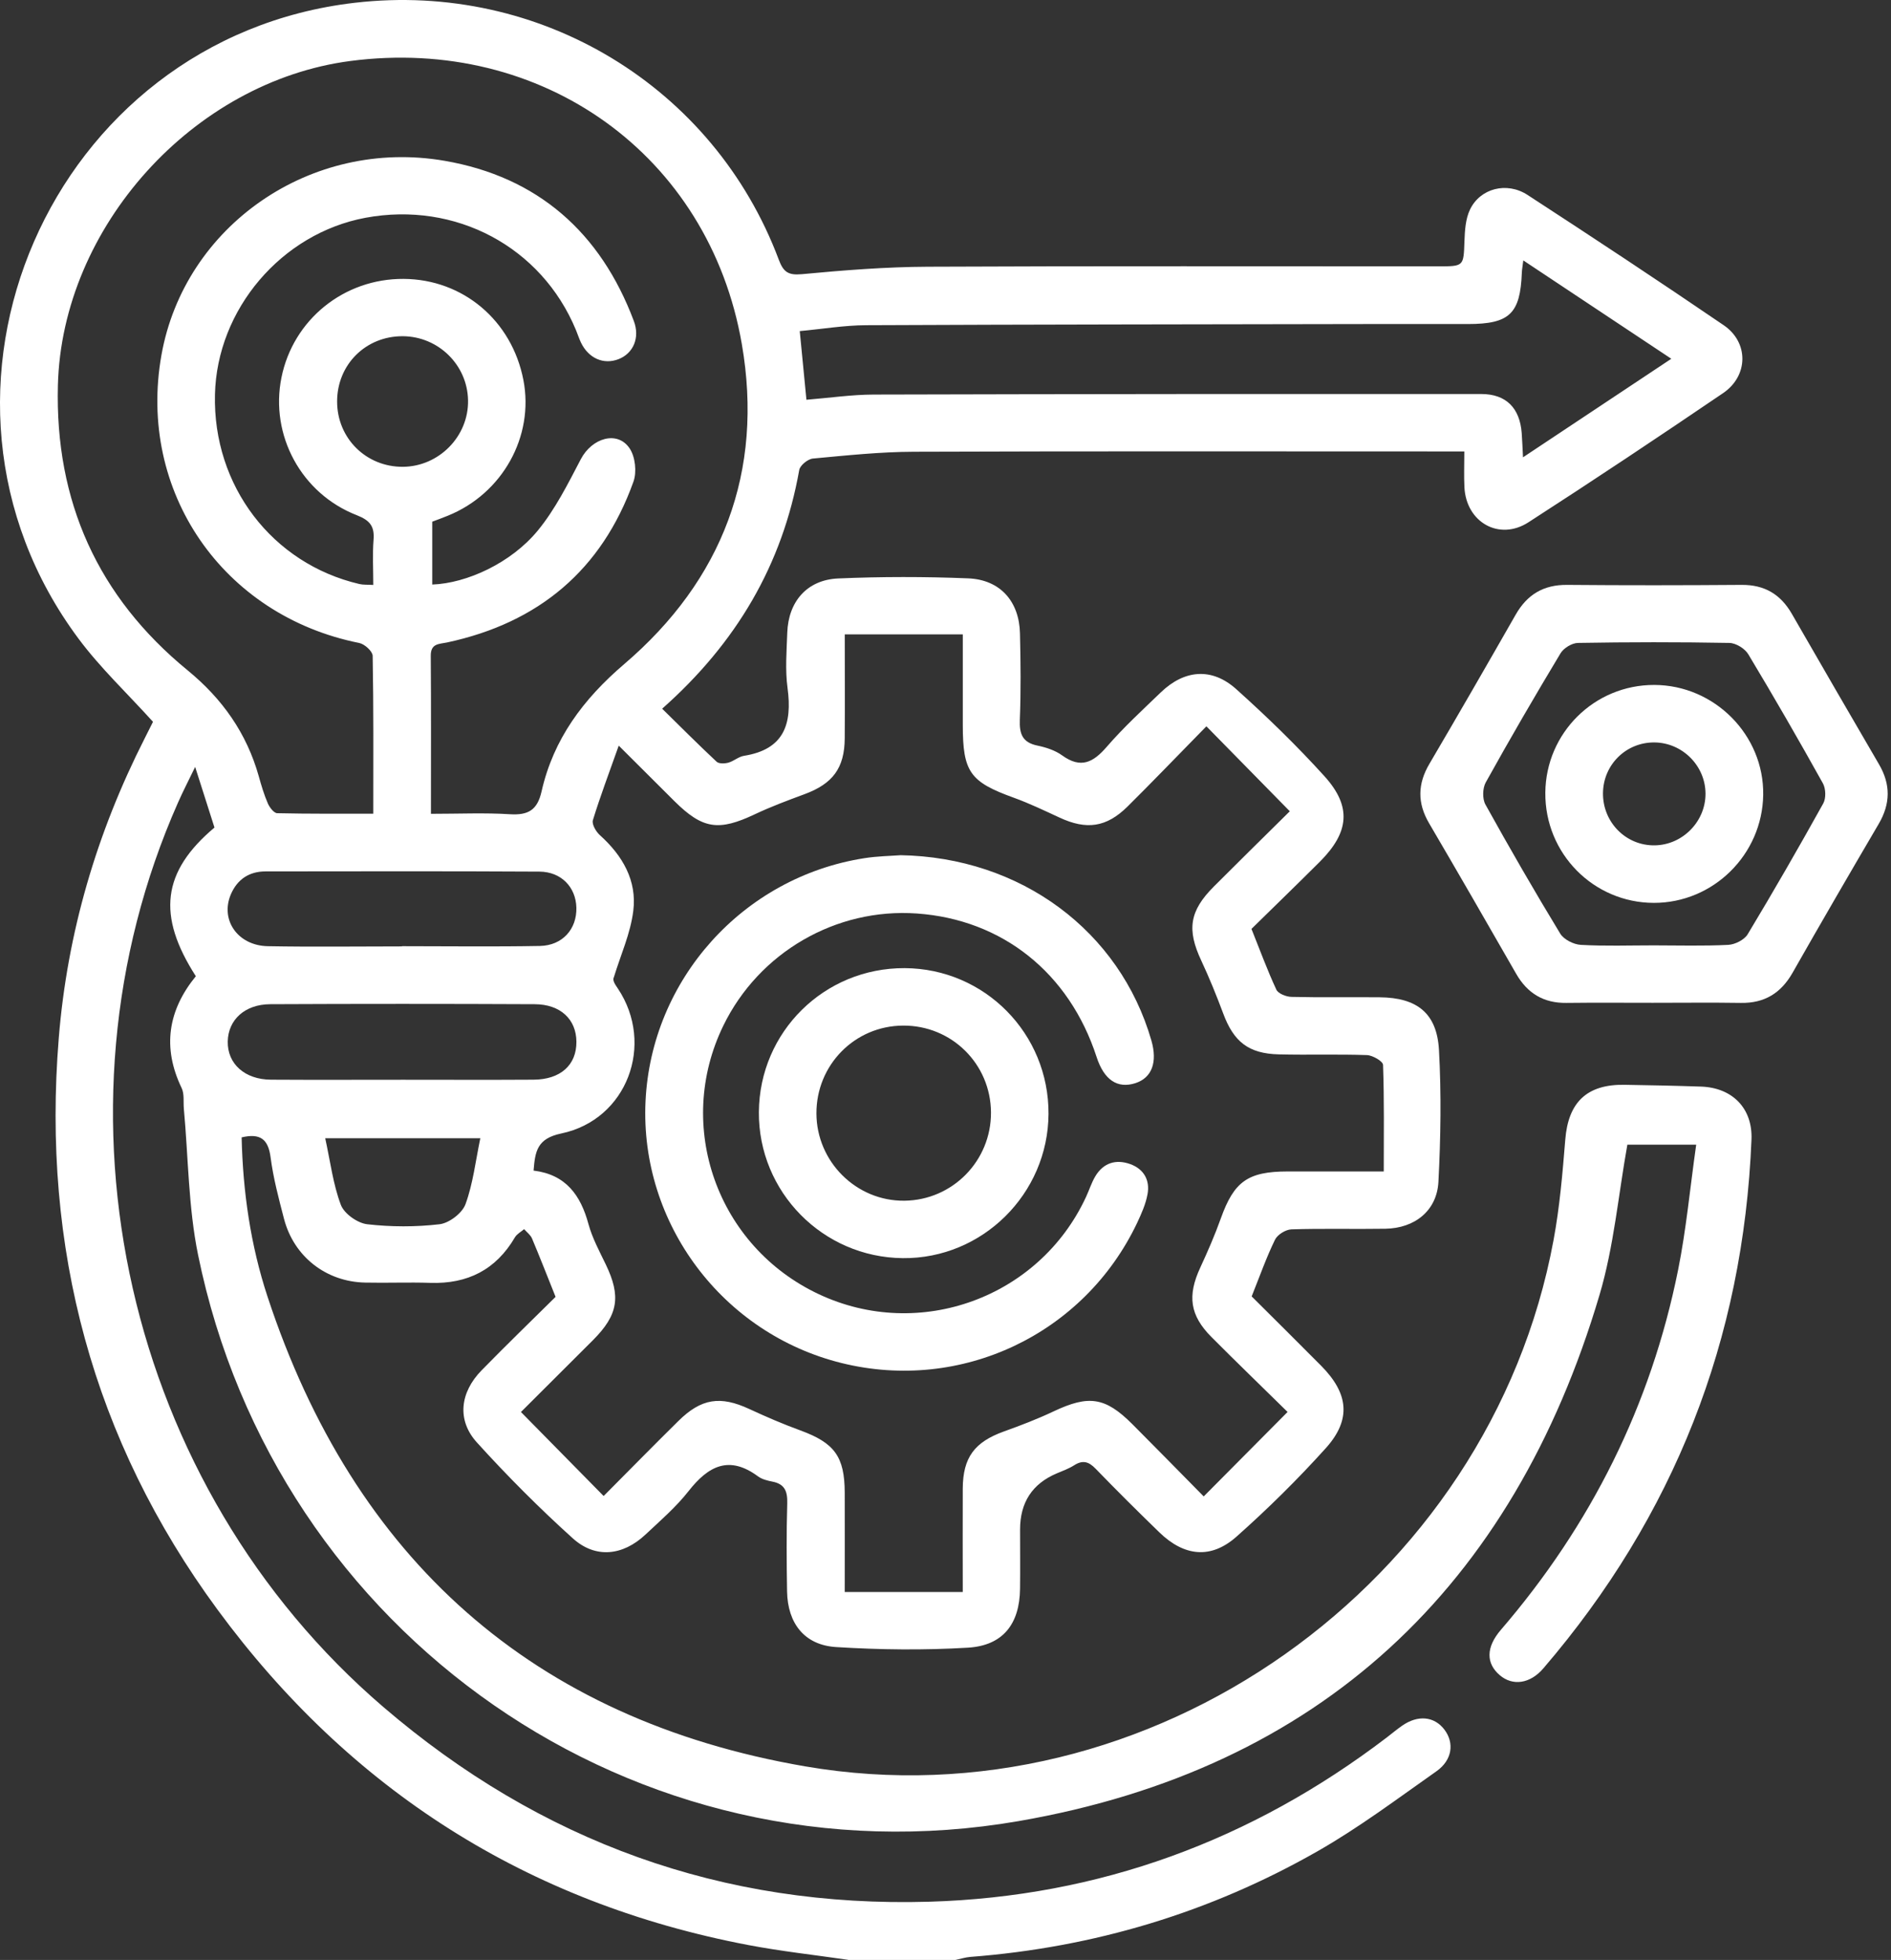 <svg width="55" height="57" viewBox="0 0 55 57" fill="none" xmlns="http://www.w3.org/2000/svg">
<rect x="0" y="0" width="55" height="57" fill="#333333" stroke="none"/>
<path d="M24.667 56.997C23.697 56.856 22.721 56.749 21.759 56.566C15.332 55.341 10.182 52.056 6.325 46.811C2.692 41.871 1.215 36.285 1.709 30.192C1.957 27.131 2.811 24.225 4.205 21.48C4.297 21.3 4.387 21.119 4.45 20.992C3.705 20.167 2.917 19.426 2.282 18.572C-3.035 11.426 1.468 1.1 10.326 0.08C15.709 -0.541 20.759 2.513 22.65 7.55C22.784 7.908 22.921 8.011 23.322 7.974C24.542 7.859 25.768 7.762 26.991 7.757C31.936 7.733 36.881 7.748 41.827 7.746C42.582 7.746 42.568 7.746 42.594 7.008C42.605 6.7 42.626 6.364 42.755 6.095C43.049 5.479 43.821 5.275 44.427 5.668C46.341 6.913 48.248 8.172 50.134 9.458C50.868 9.958 50.854 10.931 50.118 11.432C48.244 12.705 46.359 13.962 44.455 15.19C43.604 15.738 42.645 15.19 42.593 14.172C42.576 13.843 42.59 13.513 42.59 13.129H41.925C36.812 13.129 31.698 13.119 26.586 13.138C25.604 13.141 24.621 13.245 23.642 13.336C23.496 13.35 23.27 13.534 23.246 13.668C22.756 16.424 21.421 18.696 19.259 20.611C19.791 21.134 20.309 21.653 20.844 22.154C20.91 22.215 21.078 22.209 21.182 22.181C21.341 22.138 21.479 22.007 21.639 21.981C22.808 21.796 23.046 21.055 22.906 20.011C22.834 19.483 22.879 18.935 22.898 18.398C22.93 17.494 23.474 16.863 24.377 16.823C25.635 16.769 26.9 16.769 28.158 16.82C29.091 16.857 29.646 17.491 29.666 18.423C29.686 19.258 29.695 20.094 29.662 20.928C29.646 21.34 29.733 21.593 30.174 21.684C30.425 21.736 30.69 21.822 30.894 21.97C31.437 22.362 31.797 22.175 32.191 21.718C32.676 21.157 33.226 20.653 33.761 20.137C34.449 19.475 35.246 19.405 35.956 20.042C36.851 20.845 37.72 21.688 38.526 22.579C39.32 23.459 39.241 24.208 38.388 25.061C37.732 25.716 37.064 26.362 36.399 27.015C36.646 27.631 36.86 28.217 37.123 28.782C37.177 28.898 37.41 28.989 37.562 28.992C38.417 29.013 39.273 28.995 40.128 29.004C41.215 29.014 41.794 29.465 41.853 30.541C41.923 31.812 41.903 33.094 41.837 34.368C41.794 35.207 41.153 35.721 40.293 35.735C39.383 35.75 38.471 35.723 37.561 35.753C37.394 35.759 37.154 35.907 37.083 36.055C36.833 36.569 36.641 37.112 36.405 37.703C37.059 38.354 37.742 39.031 38.42 39.714C39.222 40.52 39.311 41.28 38.565 42.112C37.748 43.019 36.873 43.883 35.96 44.693C35.218 45.35 34.441 45.264 33.721 44.566C33.095 43.959 32.475 43.343 31.868 42.716C31.666 42.506 31.492 42.455 31.242 42.614C31.087 42.713 30.909 42.777 30.738 42.849C30.025 43.15 29.669 43.694 29.669 44.483C29.669 45.058 29.675 45.633 29.668 46.208C29.655 47.229 29.173 47.858 28.152 47.919C26.877 47.995 25.591 47.981 24.316 47.901C23.398 47.843 22.909 47.212 22.892 46.284C22.878 45.43 22.872 44.577 22.897 43.724C22.907 43.376 22.828 43.159 22.464 43.089C22.32 43.061 22.162 43.022 22.047 42.937C21.204 42.314 20.6 42.635 20.026 43.367C19.662 43.831 19.205 44.225 18.771 44.632C18.115 45.246 17.32 45.335 16.66 44.739C15.684 43.859 14.753 42.924 13.871 41.951C13.283 41.303 13.377 40.496 14.009 39.851C14.722 39.122 15.455 38.412 16.159 37.716C15.918 37.115 15.703 36.563 15.474 36.019C15.43 35.915 15.323 35.836 15.244 35.747C15.153 35.825 15.033 35.888 14.976 35.986C14.424 36.928 13.6 37.344 12.517 37.309C11.885 37.288 11.253 37.315 10.621 37.301C9.487 37.279 8.549 36.548 8.261 35.449C8.107 34.859 7.949 34.262 7.87 33.658C7.802 33.133 7.573 32.95 7.028 33.078C7.064 34.653 7.287 36.211 7.781 37.71C10.293 45.334 15.497 50.009 23.421 51.371C33.449 53.094 43.334 46.061 45.185 36.066C45.364 35.104 45.447 34.121 45.526 33.144C45.612 32.061 46.151 31.531 47.249 31.549C47.992 31.561 48.736 31.576 49.478 31.601C50.389 31.634 50.979 32.235 50.942 33.141C50.706 38.963 48.688 44.092 44.889 48.52C44.504 48.971 43.995 49.04 43.621 48.719C43.219 48.376 43.216 47.907 43.655 47.398C46.274 44.353 48.015 40.871 48.807 36.937C49.044 35.76 49.154 34.558 49.334 33.291H47.332C47.069 34.755 46.941 36.246 46.524 37.654C44.006 46.159 38.386 51.447 29.625 52.963C18.5 54.886 8.016 47.542 5.761 36.496C5.477 35.109 5.478 33.661 5.347 32.242C5.33 32.041 5.365 31.814 5.283 31.643C4.714 30.46 4.888 29.38 5.696 28.391C4.561 26.627 4.711 25.352 6.238 24.067L5.676 22.304C5.472 22.725 5.315 23.029 5.178 23.34C1.185 32.348 3.667 43.232 11.153 49.647C15.724 53.565 21.02 55.484 27.032 55.307C31.969 55.161 36.408 53.525 40.336 50.529C40.483 50.416 40.626 50.296 40.778 50.19C41.239 49.867 41.717 49.914 42.011 50.302C42.304 50.689 42.242 51.188 41.778 51.514C40.64 52.314 39.521 53.156 38.316 53.842C35.193 55.623 31.816 56.636 28.224 56.912C28.078 56.924 27.935 56.97 27.791 57H24.667V56.997ZM37.452 41.066C36.634 40.261 35.927 39.58 35.236 38.885C34.606 38.253 34.531 37.683 34.91 36.865C35.127 36.395 35.335 35.919 35.509 35.431C35.892 34.363 36.292 34.07 37.452 34.069C38.358 34.069 39.264 34.069 40.247 34.069C40.247 32.996 40.262 31.982 40.226 30.969C40.223 30.865 39.924 30.691 39.758 30.685C38.904 30.655 38.047 30.685 37.193 30.664C36.313 30.642 35.883 30.297 35.578 29.477C35.384 28.958 35.175 28.442 34.94 27.939C34.517 27.037 34.593 26.496 35.304 25.784C35.972 25.114 36.647 24.452 37.514 23.594C36.696 22.759 35.912 21.964 35.088 21.123C34.175 22.054 33.494 22.764 32.795 23.456C32.18 24.064 31.602 24.143 30.815 23.777C30.378 23.575 29.942 23.365 29.489 23.201C28.213 22.74 28.003 22.454 28.003 21.084C28.003 20.22 28.003 19.356 28.003 18.449H24.57C24.57 19.514 24.576 20.494 24.569 21.474C24.563 22.34 24.219 22.794 23.4 23.097C22.913 23.277 22.425 23.459 21.957 23.68C20.901 24.18 20.437 24.114 19.617 23.301C19.111 22.798 18.605 22.292 17.996 21.685C17.709 22.496 17.454 23.169 17.244 23.854C17.209 23.97 17.334 24.187 17.447 24.288C18.107 24.882 18.53 25.609 18.419 26.491C18.338 27.146 18.052 27.774 17.857 28.413C17.802 28.51 17.89 28.629 17.972 28.751C19.053 30.372 18.239 32.563 16.327 32.964C15.619 33.112 15.565 33.483 15.519 34.044C16.459 34.158 16.889 34.761 17.116 35.601C17.227 36.007 17.435 36.391 17.619 36.773C18.066 37.701 17.982 38.238 17.249 38.973C16.582 39.641 15.913 40.306 15.152 41.065C15.967 41.893 16.74 42.678 17.557 43.508C18.367 42.693 19.041 42.006 19.726 41.331C20.396 40.667 20.951 40.587 21.792 40.977C22.28 41.203 22.773 41.416 23.278 41.6C24.27 41.963 24.566 42.36 24.569 43.413C24.572 44.353 24.569 45.293 24.569 46.3H28.002C28.002 45.244 27.997 44.267 28.002 43.288C28.008 42.385 28.346 41.938 29.198 41.631C29.686 41.456 30.172 41.27 30.641 41.048C31.663 40.565 32.143 40.627 32.933 41.417C33.586 42.07 34.232 42.732 35.01 43.52C35.844 42.68 36.62 41.899 37.45 41.063L37.452 41.066ZM12.532 23.668C13.352 23.668 14.094 23.634 14.83 23.68C15.361 23.713 15.629 23.563 15.752 23.015C16.096 21.497 16.962 20.333 18.155 19.314C21.017 16.869 22.217 13.71 21.576 10.006C20.622 4.497 15.763 1.045 10.189 1.774C5.62 2.372 1.803 6.602 1.684 11.203C1.596 14.575 2.844 17.354 5.455 19.493C6.468 20.323 7.174 21.323 7.527 22.578C7.601 22.846 7.681 23.113 7.791 23.368C7.842 23.484 7.967 23.647 8.062 23.65C8.981 23.671 9.901 23.664 10.857 23.664C10.857 22.074 10.867 20.571 10.839 19.072C10.836 18.941 10.604 18.731 10.45 18.7C6.478 17.906 3.989 14.294 4.696 10.324C5.365 6.567 9.042 4.004 12.934 4.677C15.642 5.146 17.469 6.763 18.434 9.333C18.619 9.823 18.419 10.275 17.996 10.443C17.558 10.616 17.116 10.422 16.895 9.958C16.84 9.841 16.801 9.717 16.751 9.597C15.748 7.179 13.251 5.848 10.633 6.333C8.19 6.787 6.31 8.993 6.252 11.474C6.189 14.127 7.915 16.393 10.453 16.985C10.569 17.012 10.692 17.001 10.857 17.012C10.857 16.543 10.832 16.116 10.865 15.695C10.896 15.303 10.756 15.132 10.378 14.984C8.76 14.355 7.848 12.652 8.186 10.981C8.526 9.295 10.005 8.1 11.738 8.111C13.466 8.121 14.888 9.32 15.223 11.051C15.541 12.694 14.614 14.357 13.024 14.999C12.871 15.062 12.715 15.118 12.572 15.172V17C13.579 16.964 14.867 16.372 15.641 15.431C16.15 14.812 16.518 14.071 16.893 13.355C17.216 12.737 17.957 12.512 18.312 13.039C18.477 13.283 18.525 13.726 18.424 14.008C17.505 16.576 15.665 18.114 13.005 18.684C12.767 18.734 12.526 18.709 12.529 19.073C12.541 20.574 12.534 22.075 12.534 23.671L12.532 23.668ZM44.305 7.575C44.284 7.752 44.266 7.841 44.263 7.931C44.217 9.124 43.906 9.423 42.698 9.424C41.694 9.424 40.69 9.424 39.688 9.424C34.855 9.433 30.022 9.436 25.189 9.458C24.551 9.461 23.913 9.57 23.261 9.629L23.455 11.626C24.143 11.57 24.773 11.477 25.403 11.475C31.295 11.459 37.189 11.456 43.081 11.459C43.807 11.459 44.204 11.867 44.259 12.595C44.275 12.802 44.281 13.009 44.297 13.3C45.776 12.319 47.159 11.398 48.61 10.434C47.158 9.469 45.775 8.549 44.306 7.574L44.305 7.575ZM11.726 31.402C12.989 31.402 14.253 31.408 15.516 31.4C16.303 31.396 16.77 30.973 16.765 30.297C16.761 29.646 16.303 29.208 15.552 29.205C12.987 29.193 10.424 29.193 7.86 29.205C7.121 29.208 6.636 29.658 6.624 30.289C6.612 30.938 7.119 31.396 7.881 31.4C9.163 31.408 10.445 31.402 11.726 31.402ZM11.693 27.525V27.518C13.03 27.518 14.368 27.536 15.705 27.511C16.362 27.497 16.78 27.018 16.764 26.396C16.749 25.804 16.327 25.354 15.691 25.349C13.035 25.334 10.38 25.34 7.723 25.343C7.248 25.343 6.905 25.572 6.717 26.004C6.395 26.749 6.912 27.502 7.791 27.518C9.091 27.542 10.392 27.524 11.692 27.524L11.693 27.525ZM11.72 13.576C12.768 13.568 13.633 12.688 13.613 11.643C13.596 10.613 12.749 9.783 11.712 9.778C10.637 9.774 9.804 10.604 9.805 11.678C9.805 12.746 10.65 13.583 11.72 13.576ZM9.459 33.102C9.609 33.791 9.688 34.442 9.913 35.039C10.009 35.296 10.396 35.571 10.679 35.604C11.373 35.684 12.092 35.686 12.786 35.604C13.066 35.57 13.444 35.281 13.539 35.021C13.758 34.423 13.831 33.771 13.97 33.103H9.459V33.102Z" fill="white"/>
<path d="M48.069 29.164C47.233 29.164 46.395 29.157 45.559 29.167C44.899 29.176 44.426 28.89 44.1 28.324C43.26 26.86 42.419 25.398 41.565 23.942C41.22 23.352 41.23 22.798 41.576 22.212C42.422 20.773 43.255 19.327 44.082 17.879C44.417 17.291 44.893 17.004 45.58 17.01C47.271 17.025 48.962 17.023 50.655 17.01C51.319 17.005 51.787 17.282 52.114 17.849C52.956 19.311 53.801 20.772 54.652 22.23C54.994 22.816 54.984 23.379 54.642 23.962C53.797 25.402 52.959 26.845 52.134 28.296C51.798 28.884 51.319 29.178 50.636 29.167C49.781 29.154 48.925 29.164 48.07 29.164H48.069ZM48.094 27.494C48.818 27.494 49.544 27.516 50.269 27.479C50.465 27.468 50.733 27.333 50.831 27.172C51.586 25.919 52.317 24.648 53.029 23.367C53.113 23.217 53.105 22.938 53.02 22.783C52.317 21.52 51.594 20.266 50.849 19.027C50.749 18.862 50.489 18.701 50.298 18.698C48.83 18.671 47.362 18.673 45.894 18.698C45.72 18.701 45.479 18.848 45.388 19C44.643 20.239 43.915 21.49 43.213 22.755C43.12 22.923 43.112 23.229 43.203 23.396C43.904 24.66 44.627 25.914 45.378 27.15C45.482 27.323 45.767 27.467 45.977 27.479C46.681 27.519 47.389 27.494 48.095 27.494H48.094Z" fill="white"/>
<path d="M26.176 24.871C29.695 24.926 32.571 27.081 33.488 30.26C33.671 30.895 33.502 31.346 33.023 31.501C32.499 31.669 32.111 31.407 31.894 30.738C31.099 28.295 29.154 26.742 26.668 26.567C24.315 26.4 22.076 27.697 21.038 29.829C19.614 32.752 20.861 36.253 23.818 37.64C26.741 39.01 30.225 37.744 31.586 34.813C31.68 34.613 31.746 34.395 31.859 34.207C32.093 33.818 32.456 33.707 32.869 33.854C33.271 33.997 33.453 34.326 33.375 34.736C33.322 35.022 33.198 35.3 33.073 35.566C31.531 38.809 27.958 40.5 24.482 39.642C21.016 38.787 18.612 35.583 18.775 32.036C18.939 28.489 21.608 25.512 25.136 24.959C25.52 24.898 25.914 24.893 26.179 24.873L26.176 24.871Z" fill="white"/>
<path d="M30.496 32.397C30.483 34.721 28.57 36.614 26.257 36.59C23.93 36.568 22.056 34.664 22.072 32.341C22.089 30.007 23.975 28.146 26.312 28.156C28.64 28.167 30.509 30.06 30.496 32.396V32.397ZM28.823 32.352C28.814 30.942 27.679 29.819 26.267 29.827C24.86 29.834 23.74 30.972 23.746 32.385C23.752 33.788 24.906 34.933 26.3 34.92C27.704 34.907 28.83 33.76 28.823 32.352V32.352Z" fill="white"/>
<path d="M48.113 19.92C49.867 19.923 51.31 21.379 51.283 23.119C51.256 24.854 49.831 26.26 48.103 26.258C46.346 26.255 44.931 24.821 44.946 23.054C44.961 21.314 46.373 19.917 48.113 19.92V19.92ZM49.605 23.081C49.602 22.269 48.931 21.598 48.116 21.592C47.294 21.587 46.632 22.239 46.623 23.064C46.614 23.914 47.291 24.598 48.128 24.585C48.939 24.573 49.608 23.892 49.605 23.081V23.081Z" fill="white"/>
</svg>
